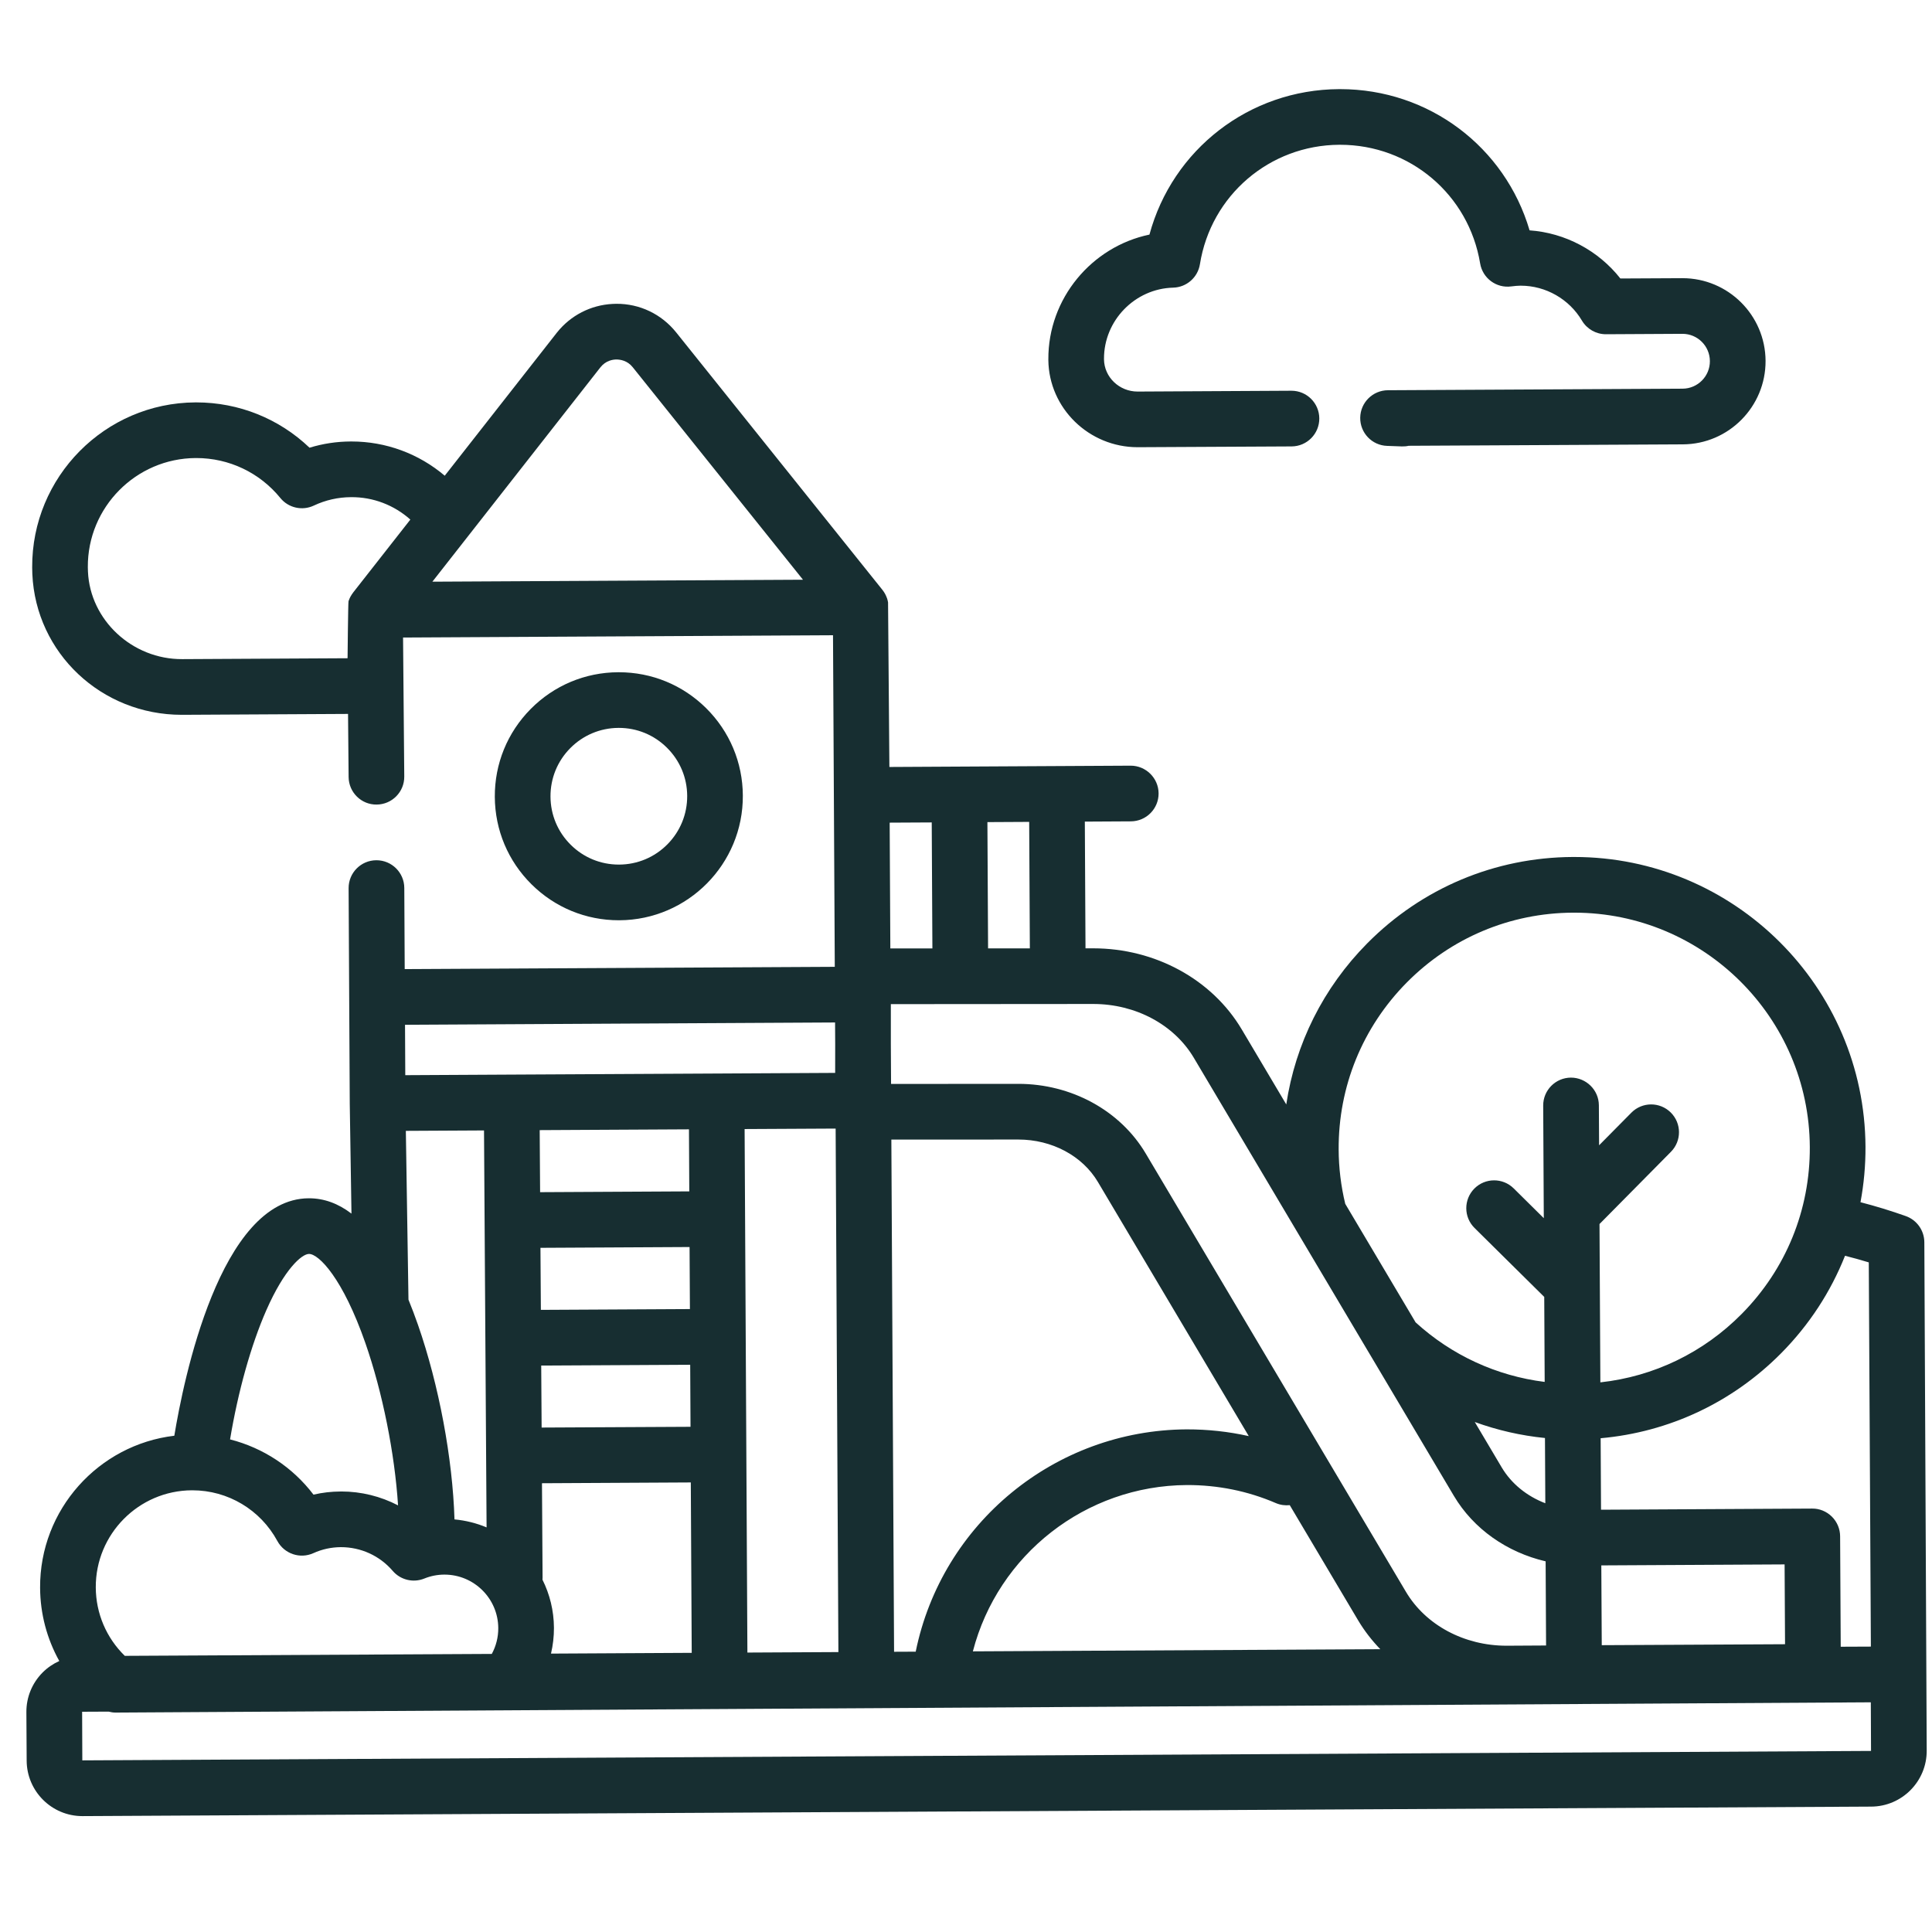 <svg width="61" height="61" viewBox="0 0 61 61" fill="none" xmlns="http://www.w3.org/2000/svg">
<g clip-path="url(#clip0_77_364)">
<path d="M19.559 29.056C21.718 29.044 23.466 27.279 23.454 25.119C23.449 24.074 23.036 23.093 22.293 22.357C21.554 21.626 20.577 21.225 19.539 21.225C19.532 21.225 19.525 21.225 19.518 21.225C18.472 21.23 17.491 21.643 16.755 22.386C16.019 23.13 15.617 24.115 15.623 25.161C15.629 26.207 16.041 27.188 16.785 27.924C17.523 28.654 18.5 29.056 19.538 29.056C19.545 29.056 19.552 29.056 19.559 29.056ZM17.381 25.152C17.378 24.575 17.599 24.032 18.005 23.622C18.41 23.213 18.951 22.985 19.527 22.982C19.531 22.982 19.535 22.982 19.539 22.982C20.111 22.982 20.649 23.203 21.056 23.606C21.466 24.012 21.694 24.552 21.697 25.129C21.7 25.705 21.478 26.248 21.073 26.658C20.667 27.068 20.127 27.295 19.55 27.298C19.546 27.298 19.542 27.298 19.538 27.298C18.966 27.298 18.428 27.077 18.021 26.674C17.611 26.269 17.384 25.728 17.381 25.152Z" fill="#172E31"/>
<path d="M60.758 39.22C60.755 38.85 60.523 38.522 60.175 38.397C59.706 38.23 59.226 38.083 58.742 37.958C58.849 37.386 58.903 36.8 58.9 36.205C58.873 31.151 54.753 27.058 49.705 27.058C49.688 27.058 49.671 27.058 49.655 27.058C47.199 27.071 44.895 28.04 43.167 29.786C41.78 31.188 40.899 32.957 40.612 34.871L39.206 32.502C38.268 30.922 36.472 29.942 34.518 29.942C34.517 29.942 34.515 29.942 34.514 29.942L34.273 29.942L34.252 25.941L35.706 25.933C36.192 25.93 36.583 25.535 36.581 25.05C36.578 24.564 36.177 24.173 35.697 24.175L28.081 24.216C28.081 24.216 28.041 19.025 28.039 19.018C28.031 18.974 28.021 18.931 28.007 18.89C28.005 18.886 28.003 18.881 28.001 18.876C27.969 18.787 27.924 18.704 27.866 18.631C27.864 18.629 27.863 18.626 27.861 18.624L21.349 10.495C20.886 9.917 20.196 9.586 19.456 9.592C19.416 9.592 19.377 9.594 19.337 9.596C18.65 9.633 18.019 9.957 17.587 10.497C17.582 10.503 17.578 10.509 17.573 10.515L14.042 15.02C13.225 14.326 12.187 13.939 11.098 13.939C11.09 13.939 11.082 13.939 11.074 13.939C10.628 13.941 10.192 14.007 9.773 14.136C8.813 13.219 7.543 12.705 6.198 12.705C6.189 12.705 6.18 12.705 6.17 12.705C3.313 12.72 1.001 15.057 1.016 17.915C1.016 17.985 1.018 18.055 1.021 18.126C1.133 20.622 3.202 22.569 5.738 22.569C5.747 22.569 5.756 22.569 5.765 22.569L10.989 22.541L11.007 24.532C11.011 25.018 11.409 25.41 11.893 25.403C12.379 25.399 12.769 25.002 12.764 24.517L12.726 20.129L26.301 20.057L26.357 30.526L12.778 30.598L12.765 28.035C12.762 27.551 12.369 27.161 11.886 27.161C11.884 27.161 11.883 27.161 11.881 27.161C11.396 27.163 11.004 27.559 11.007 28.044L11.025 31.486L11.043 34.835C11.043 34.837 11.043 34.839 11.043 34.84C11.043 34.841 11.043 34.843 11.043 34.844L11.097 38.318C10.676 37.996 10.229 37.834 9.757 37.834C9.753 37.834 9.75 37.834 9.746 37.834C6.945 37.849 5.79 43.59 5.504 45.331C3.11 45.615 1.253 47.663 1.266 50.13C1.27 50.955 1.483 51.746 1.872 52.444C1.677 52.532 1.497 52.654 1.342 52.81C1.012 53.145 0.831 53.587 0.833 54.057L0.842 55.591C0.847 56.558 1.635 57.341 2.601 57.341H2.61L59.083 57.041C60.053 57.036 60.838 56.242 60.833 55.272L60.758 39.22ZM59.004 39.858L59.07 51.989C59.065 51.989 59.061 51.988 59.056 51.989L58.118 51.993L58.099 48.505C58.098 48.273 58.004 48.05 57.839 47.886C57.673 47.721 57.445 47.627 57.216 47.631L50.55 47.667L50.538 45.41C52.697 45.218 54.699 44.28 56.241 42.722C57.126 41.828 57.803 40.784 58.254 39.649C58.505 39.713 58.755 39.781 59.004 39.858ZM26.366 32.283L26.37 32.966L26.369 33.875L22.627 33.895C22.625 33.895 22.624 33.895 22.622 33.895C22.622 33.895 22.622 33.895 22.621 33.895L16.15 33.929C16.15 33.929 16.15 33.929 16.15 33.929C16.149 33.929 16.149 33.929 16.149 33.929L12.796 33.947L12.788 32.356L26.366 32.283ZM21.783 41.332L17.077 41.357L17.064 39.398L21.772 39.373L21.783 41.332ZM17.088 43.115L21.792 43.09L21.802 45.049L17.101 45.073L17.088 43.115ZM21.763 37.616L17.053 37.641L17.04 35.682L21.753 35.657L21.763 37.616ZM14.35 47.973C14.291 46.05 13.86 43.734 13.198 41.832C13.1 41.552 13 41.287 12.897 41.036L12.814 35.705L15.282 35.692L15.363 48.225C15.046 48.092 14.706 48.006 14.35 47.973ZM17.128 49.877C17.13 49.855 17.131 49.832 17.131 49.809L17.112 46.831L21.811 46.806L21.84 52.186L17.397 52.21C17.459 51.945 17.491 51.672 17.49 51.396C17.487 50.85 17.357 50.335 17.128 49.877ZM23.598 52.177L23.51 35.648L26.384 35.633L26.471 52.162L23.598 52.177ZM28.229 52.152L28.143 35.981L32.151 35.979H32.153C33.212 35.979 34.174 36.492 34.664 37.318L39.428 45.343C38.789 45.2 38.135 45.129 37.466 45.13C33.31 45.153 29.738 48.095 28.912 52.149L28.229 52.152ZM37.475 46.888C38.447 46.886 39.391 47.074 40.281 47.457C40.425 47.519 40.576 47.538 40.722 47.523L42.879 51.157C43.077 51.49 43.315 51.795 43.581 52.071L30.717 52.139C31.509 49.085 34.276 46.905 37.475 46.888ZM48.791 47.463C48.21 47.24 47.721 46.847 47.414 46.331L46.564 44.898C47.275 45.156 48.018 45.327 48.78 45.403L48.791 47.463ZM50.559 49.425L56.346 49.394L56.36 51.914L50.573 51.944L50.559 49.425ZM42.266 36.294C42.255 34.307 43.019 32.435 44.416 31.022C45.814 29.61 47.678 28.826 49.664 28.816C49.678 28.816 49.691 28.816 49.704 28.816C53.787 28.816 57.12 32.127 57.142 36.214C57.153 38.201 56.389 40.073 54.991 41.486C53.78 42.71 52.218 43.461 50.529 43.646L50.502 38.647L52.757 36.367C53.099 36.022 53.096 35.466 52.751 35.125C52.406 34.783 51.849 34.786 51.508 35.131L50.489 36.161L50.482 34.898C50.48 34.413 50.079 34.024 49.599 34.024C49.113 34.027 48.722 34.422 48.724 34.907L48.743 38.462L47.793 37.522C47.447 37.18 46.891 37.184 46.55 37.528C46.209 37.873 46.211 38.43 46.556 38.771L48.757 40.948L48.771 43.632C47.255 43.443 45.838 42.793 44.696 41.752L42.474 38.009C42.339 37.45 42.269 36.874 42.266 36.294ZM34.515 31.699H34.518C35.855 31.699 37.072 32.351 37.694 33.4L43.231 42.727C43.242 42.747 43.253 42.766 43.266 42.785L45.903 47.228C46.524 48.275 47.581 49.012 48.801 49.297L48.815 51.954L47.589 51.961C47.581 51.961 47.574 51.961 47.567 51.961C46.23 51.961 45.014 51.31 44.391 50.26L36.175 36.421C35.37 35.064 33.829 34.221 32.153 34.221C32.152 34.221 32.151 34.221 32.15 34.221L28.134 34.224L28.127 32.962L28.127 31.704L34.515 31.699ZM32.516 29.943L31.197 29.944L31.176 25.957L32.495 25.95L32.516 29.943ZM29.418 25.967L29.439 29.945L28.111 29.946L28.09 25.974L29.418 25.967ZM18.956 11.599C19.125 11.384 19.348 11.351 19.465 11.35C19.584 11.353 19.806 11.38 19.977 11.594L25.353 18.304L13.652 18.366L18.956 11.599ZM5.755 20.811C4.177 20.82 2.845 19.58 2.777 18.048C2.775 18 2.774 17.952 2.773 17.905C2.763 16.017 4.291 14.472 6.18 14.462H6.198C7.231 14.462 8.197 14.921 8.852 15.724C9.107 16.037 9.543 16.135 9.908 15.963C10.278 15.789 10.673 15.699 11.084 15.697C11.781 15.691 12.444 15.948 12.956 16.405L11.147 18.712C11.145 18.715 11.144 18.719 11.141 18.722C11.116 18.755 11.092 18.791 11.072 18.828C11.069 18.832 11.067 18.836 11.064 18.841C11.044 18.878 11.027 18.918 11.013 18.958C11.01 18.966 11.007 18.974 11.004 18.982C10.991 19.022 10.974 20.783 10.974 20.783L5.755 20.811ZM8.408 41.37C8.981 40.067 9.528 39.593 9.755 39.591H9.756C10.066 39.591 10.823 40.356 11.538 42.41C12.08 43.967 12.462 45.892 12.568 47.53C12.02 47.245 11.406 47.091 10.774 47.091C10.767 47.091 10.76 47.092 10.753 47.092C10.462 47.093 10.177 47.126 9.898 47.191C9.239 46.324 8.309 45.714 7.264 45.447C7.516 43.934 7.924 42.472 8.408 41.37ZM6.057 47.054H6.074C7.195 47.054 8.223 47.667 8.758 48.656C8.978 49.061 9.473 49.228 9.893 49.039C10.168 48.914 10.46 48.851 10.762 48.849C11.393 48.848 11.988 49.119 12.399 49.598C12.645 49.885 13.047 49.982 13.397 49.84C13.597 49.759 13.809 49.717 14.025 49.716H14.034C14.967 49.716 15.728 50.472 15.732 51.405C15.734 51.692 15.662 51.972 15.528 52.22L3.94 52.281C3.359 51.713 3.028 50.943 3.024 50.121C3.015 48.439 4.376 47.063 6.057 47.054ZM59.074 55.283L2.599 55.581L2.593 54.046L3.431 54.042C3.501 54.06 3.573 54.072 3.647 54.072H3.652L59.068 53.748L59.075 55.283C59.075 55.283 59.075 55.283 59.074 55.283Z" fill="#172E31"/>
<path d="M35.918 14.12H35.934L40.781 14.095C41.266 14.092 41.657 13.697 41.655 13.211C41.652 12.727 41.259 12.337 40.776 12.337C40.775 12.337 40.773 12.337 40.771 12.337L35.924 12.363C35.922 12.363 35.92 12.363 35.918 12.363C35.34 12.363 34.864 11.909 34.857 11.345L34.857 11.333C34.851 10.123 35.831 9.113 37.041 9.082C37.464 9.071 37.819 8.76 37.886 8.342C38.233 6.169 40.084 4.583 42.287 4.571H42.312C44.516 4.571 46.373 6.143 46.733 8.316C46.81 8.784 47.246 9.107 47.716 9.043C47.83 9.028 47.921 9.021 48.004 9.02H48.016C48.804 9.02 49.543 9.442 49.947 10.122C50.105 10.389 50.392 10.553 50.703 10.553H50.707L53.117 10.54H53.122C53.597 10.54 53.985 10.925 53.987 11.401C53.99 11.879 53.603 12.269 53.126 12.272L43.821 12.321C43.343 12.324 42.954 12.709 42.947 13.187C42.94 13.666 43.317 14.062 43.795 14.078L44.261 14.095C44.336 14.097 44.408 14.091 44.477 14.075L53.135 14.03C54.582 14.022 55.752 12.839 55.745 11.392C55.737 9.95 54.562 8.783 53.122 8.783C53.117 8.783 53.112 8.783 53.107 8.783L51.161 8.793C50.465 7.91 49.419 7.352 48.294 7.273C47.521 4.644 45.119 2.814 42.313 2.814C42.301 2.814 42.29 2.814 42.278 2.814C39.438 2.829 37.018 4.724 36.292 7.407C34.469 7.787 33.09 9.424 33.1 11.345L33.1 11.37C33.118 12.89 34.381 14.12 35.918 14.12Z" fill="#172E31"/>
</g>
<defs>
<clipPath id="clip0_77_364">
<rect width="60" height="60" fill="white" transform="translate(0.833 0.077)"/>
</clipPath>
</defs>
</svg>
